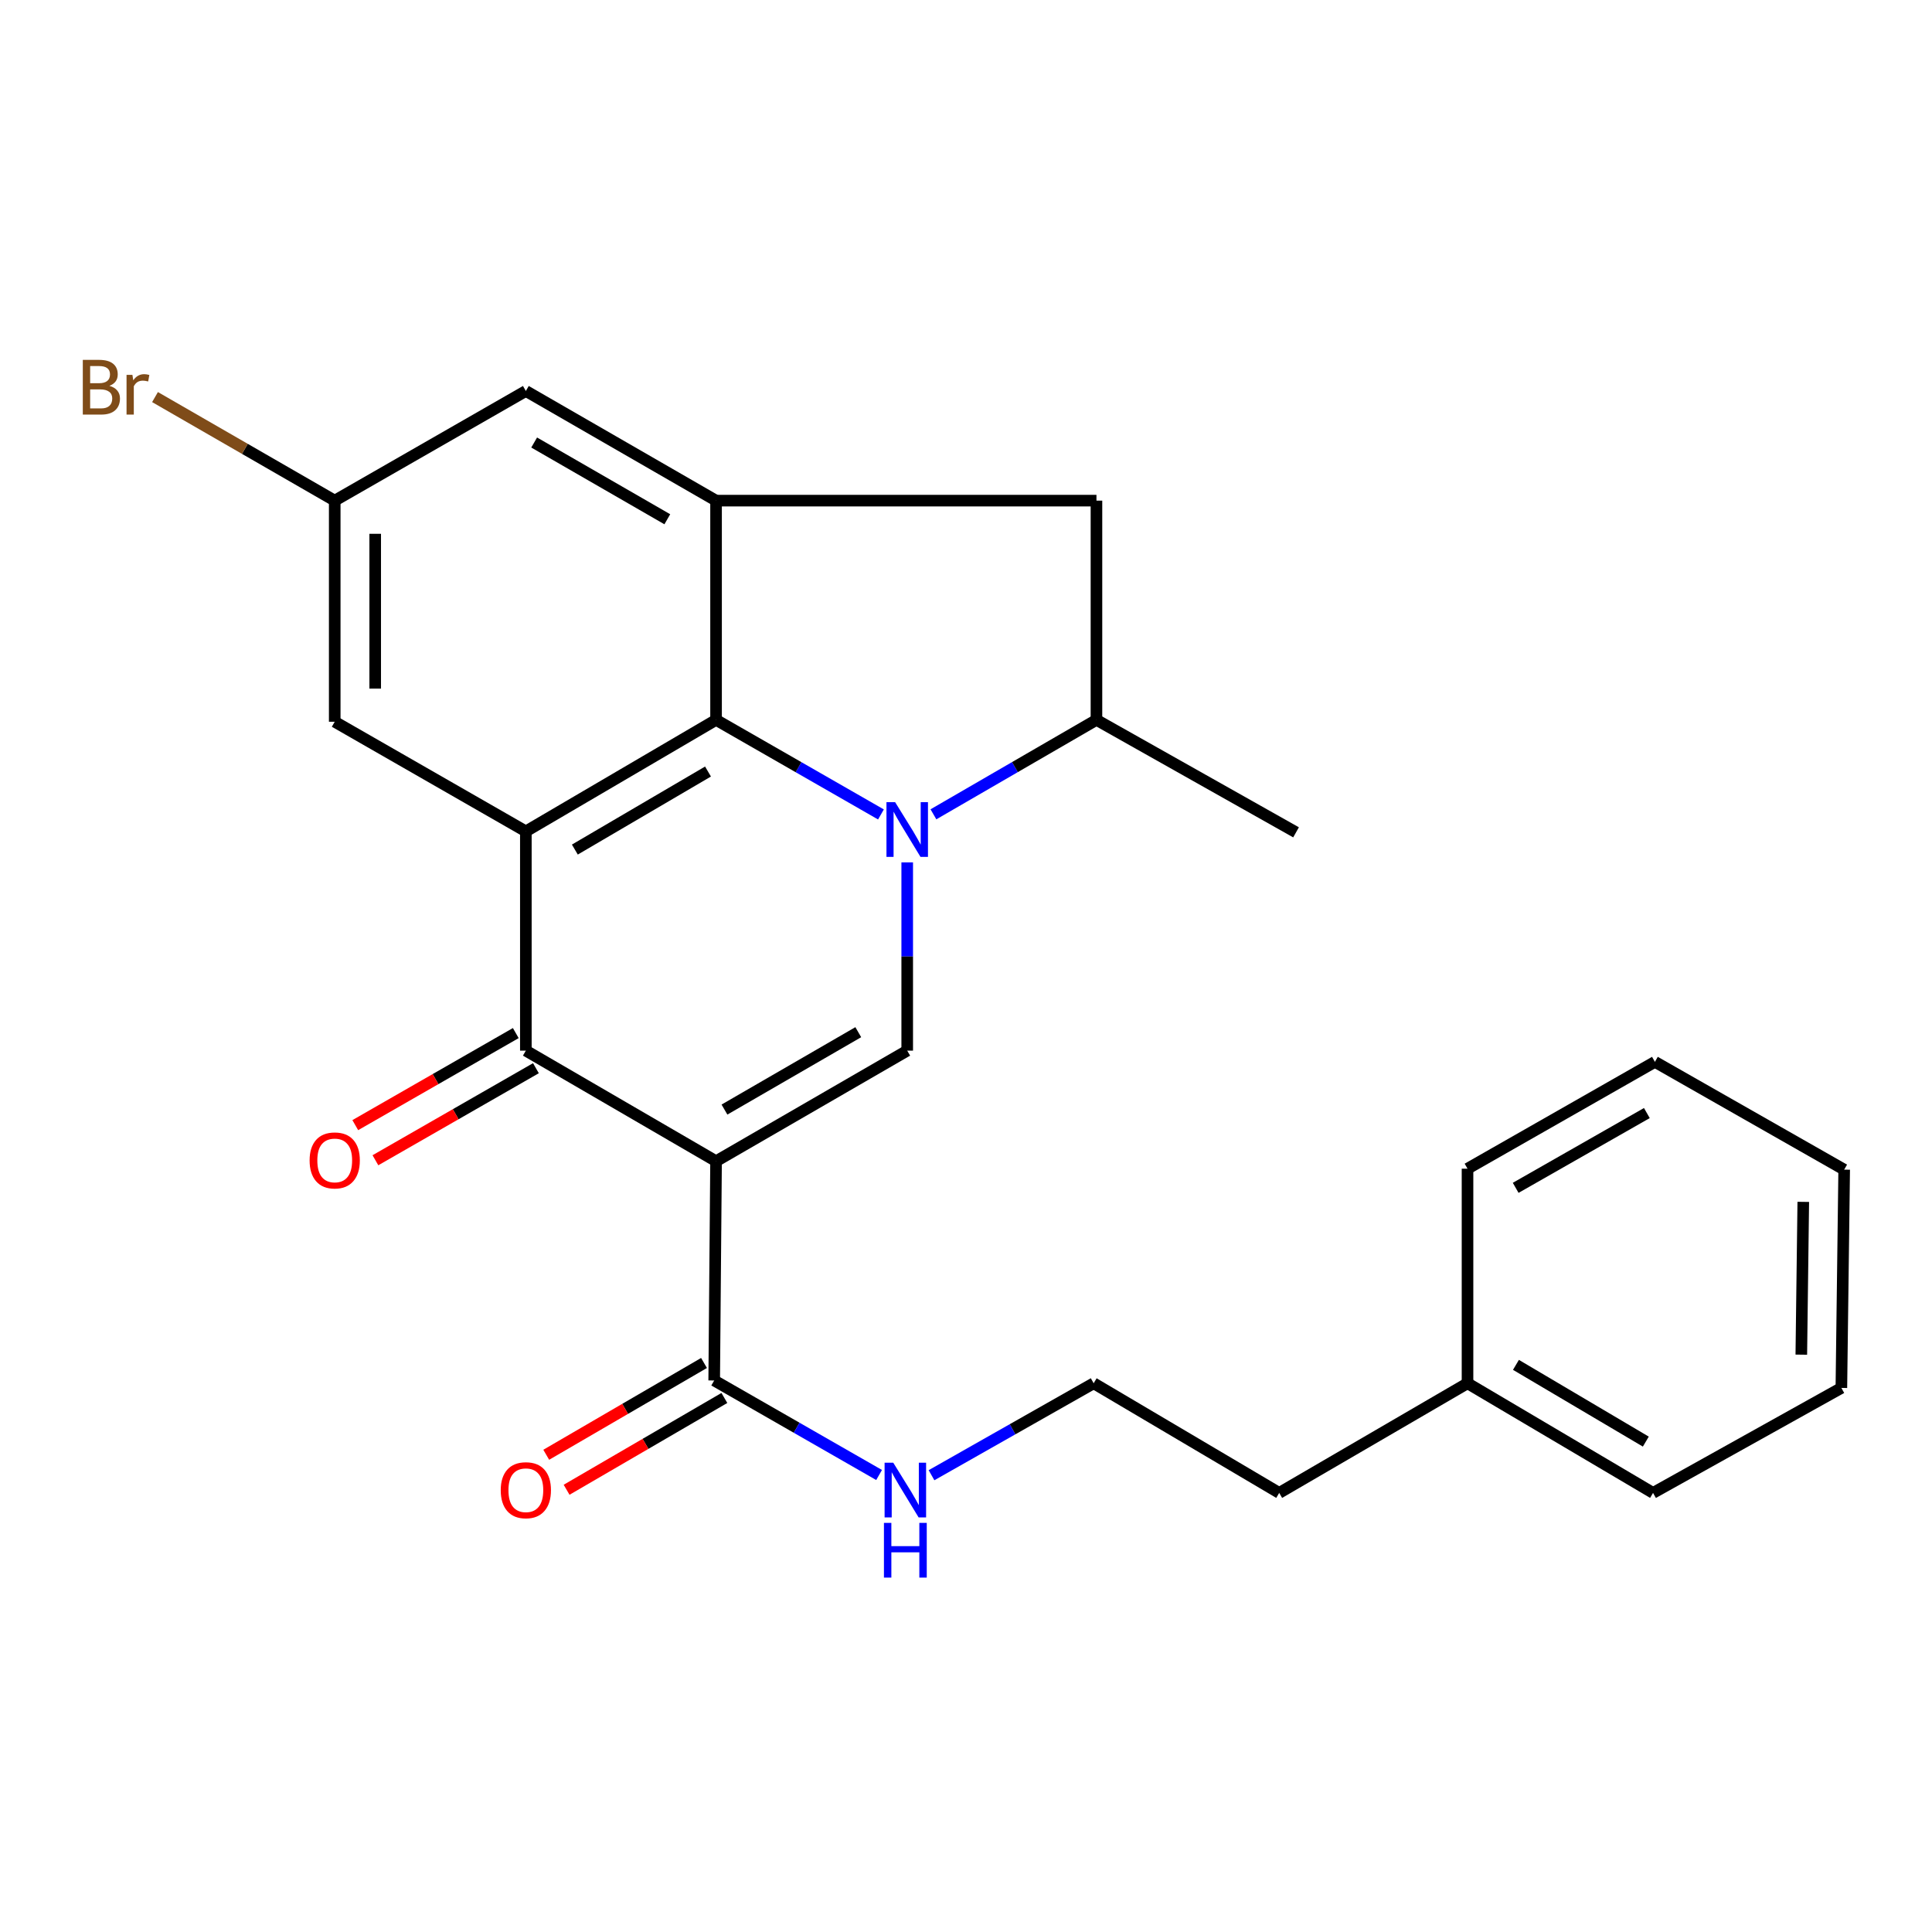 <?xml version='1.0' encoding='iso-8859-1'?>
<svg version='1.1' baseProfile='full'
              xmlns='http://www.w3.org/2000/svg'
                      xmlns:rdkit='http://www.rdkit.org/xml'
                      xmlns:xlink='http://www.w3.org/1999/xlink'
                  xml:space='preserve'
width='1000px' height='1000px' viewBox='0 0 1000 1000'>
<!-- END OF HEADER -->
<rect style='opacity:1.0;fill:#FFFFFF;stroke:none' width='1000' height='1000' x='0' y='0'> </rect>
<path class='bond-2' d='M 469.573,446.372 L 469.573,495.09' style='fill:none;fill-rule:evenodd;stroke:#0000FF;stroke-width:6px;stroke-linecap:butt;stroke-linejoin:miter;stroke-opacity:1' />
<path class='bond-2' d='M 469.573,495.09 L 469.573,543.809' style='fill:none;fill-rule:evenodd;stroke:#000000;stroke-width:6px;stroke-linecap:butt;stroke-linejoin:miter;stroke-opacity:1' />
<path class='bond-3' d='M 455.982,421.556 L 413.307,397.083' style='fill:none;fill-rule:evenodd;stroke:#0000FF;stroke-width:6px;stroke-linecap:butt;stroke-linejoin:miter;stroke-opacity:1' />
<path class='bond-3' d='M 413.307,397.083 L 370.632,372.609' style='fill:none;fill-rule:evenodd;stroke:#000000;stroke-width:6px;stroke-linecap:butt;stroke-linejoin:miter;stroke-opacity:1' />
<path class='bond-7' d='M 483.143,421.489 L 525.334,397.049' style='fill:none;fill-rule:evenodd;stroke:#0000FF;stroke-width:6px;stroke-linecap:butt;stroke-linejoin:miter;stroke-opacity:1' />
<path class='bond-7' d='M 525.334,397.049 L 567.524,372.609' style='fill:none;fill-rule:evenodd;stroke:#000000;stroke-width:6px;stroke-linecap:butt;stroke-linejoin:miter;stroke-opacity:1' />
<path class='bond-0' d='M 370.632,601.039 L 469.573,543.809' style='fill:none;fill-rule:evenodd;stroke:#000000;stroke-width:6px;stroke-linecap:butt;stroke-linejoin:miter;stroke-opacity:1' />
<path class='bond-0' d='M 374.981,574.315 L 444.24,534.255' style='fill:none;fill-rule:evenodd;stroke:#000000;stroke-width:6px;stroke-linecap:butt;stroke-linejoin:miter;stroke-opacity:1' />
<path class='bond-6' d='M 370.632,601.039 L 369.666,714.531' style='fill:none;fill-rule:evenodd;stroke:#000000;stroke-width:6px;stroke-linecap:butt;stroke-linejoin:miter;stroke-opacity:1' />
<path class='bond-26' d='M 370.632,601.039 L 272.18,543.809' style='fill:none;fill-rule:evenodd;stroke:#000000;stroke-width:6px;stroke-linecap:butt;stroke-linejoin:miter;stroke-opacity:1' />
<path class='bond-1' d='M 272.18,430.316 L 370.632,372.609' style='fill:none;fill-rule:evenodd;stroke:#000000;stroke-width:6px;stroke-linecap:butt;stroke-linejoin:miter;stroke-opacity:1' />
<path class='bond-1' d='M 297.544,439.738 L 366.461,399.344' style='fill:none;fill-rule:evenodd;stroke:#000000;stroke-width:6px;stroke-linecap:butt;stroke-linejoin:miter;stroke-opacity:1' />
<path class='bond-4' d='M 272.18,430.316 L 272.18,543.809' style='fill:none;fill-rule:evenodd;stroke:#000000;stroke-width:6px;stroke-linecap:butt;stroke-linejoin:miter;stroke-opacity:1' />
<path class='bond-9' d='M 272.18,430.316 L 173.251,373.576' style='fill:none;fill-rule:evenodd;stroke:#000000;stroke-width:6px;stroke-linecap:butt;stroke-linejoin:miter;stroke-opacity:1' />
<path class='bond-5' d='M 370.632,372.609 L 370.632,259.128' style='fill:none;fill-rule:evenodd;stroke:#000000;stroke-width:6px;stroke-linecap:butt;stroke-linejoin:miter;stroke-opacity:1' />
<path class='bond-11' d='M 266.967,534.721 L 225.428,558.545' style='fill:none;fill-rule:evenodd;stroke:#000000;stroke-width:6px;stroke-linecap:butt;stroke-linejoin:miter;stroke-opacity:1' />
<path class='bond-11' d='M 225.428,558.545 L 183.889,582.37' style='fill:none;fill-rule:evenodd;stroke:#FF0000;stroke-width:6px;stroke-linecap:butt;stroke-linejoin:miter;stroke-opacity:1' />
<path class='bond-11' d='M 277.393,552.898 L 235.854,576.722' style='fill:none;fill-rule:evenodd;stroke:#000000;stroke-width:6px;stroke-linecap:butt;stroke-linejoin:miter;stroke-opacity:1' />
<path class='bond-11' d='M 235.854,576.722 L 194.315,600.547' style='fill:none;fill-rule:evenodd;stroke:#FF0000;stroke-width:6px;stroke-linecap:butt;stroke-linejoin:miter;stroke-opacity:1' />
<path class='bond-10' d='M 370.632,259.128 L 272.18,202.376' style='fill:none;fill-rule:evenodd;stroke:#000000;stroke-width:6px;stroke-linecap:butt;stroke-linejoin:miter;stroke-opacity:1' />
<path class='bond-10' d='M 345.399,268.77 L 276.483,229.043' style='fill:none;fill-rule:evenodd;stroke:#000000;stroke-width:6px;stroke-linecap:butt;stroke-linejoin:miter;stroke-opacity:1' />
<path class='bond-25' d='M 370.632,259.128 L 567.524,259.128' style='fill:none;fill-rule:evenodd;stroke:#000000;stroke-width:6px;stroke-linecap:butt;stroke-linejoin:miter;stroke-opacity:1' />
<path class='bond-13' d='M 364.397,705.475 L 323.564,729.232' style='fill:none;fill-rule:evenodd;stroke:#000000;stroke-width:6px;stroke-linecap:butt;stroke-linejoin:miter;stroke-opacity:1' />
<path class='bond-13' d='M 323.564,729.232 L 282.731,752.989' style='fill:none;fill-rule:evenodd;stroke:#FF0000;stroke-width:6px;stroke-linecap:butt;stroke-linejoin:miter;stroke-opacity:1' />
<path class='bond-13' d='M 374.935,723.588 L 334.102,747.344' style='fill:none;fill-rule:evenodd;stroke:#000000;stroke-width:6px;stroke-linecap:butt;stroke-linejoin:miter;stroke-opacity:1' />
<path class='bond-13' d='M 334.102,747.344 L 293.269,771.101' style='fill:none;fill-rule:evenodd;stroke:#FF0000;stroke-width:6px;stroke-linecap:butt;stroke-linejoin:miter;stroke-opacity:1' />
<path class='bond-14' d='M 369.666,714.531 L 412.341,738.995' style='fill:none;fill-rule:evenodd;stroke:#000000;stroke-width:6px;stroke-linecap:butt;stroke-linejoin:miter;stroke-opacity:1' />
<path class='bond-14' d='M 412.341,738.995 L 455.016,763.458' style='fill:none;fill-rule:evenodd;stroke:#0000FF;stroke-width:6px;stroke-linecap:butt;stroke-linejoin:miter;stroke-opacity:1' />
<path class='bond-8' d='M 567.524,372.609 L 567.524,259.128' style='fill:none;fill-rule:evenodd;stroke:#000000;stroke-width:6px;stroke-linecap:butt;stroke-linejoin:miter;stroke-opacity:1' />
<path class='bond-18' d='M 567.524,372.609 L 670.831,430.817' style='fill:none;fill-rule:evenodd;stroke:#000000;stroke-width:6px;stroke-linecap:butt;stroke-linejoin:miter;stroke-opacity:1' />
<path class='bond-27' d='M 173.251,373.576 L 173.251,259.128' style='fill:none;fill-rule:evenodd;stroke:#000000;stroke-width:6px;stroke-linecap:butt;stroke-linejoin:miter;stroke-opacity:1' />
<path class='bond-27' d='M 194.205,356.409 L 194.205,276.295' style='fill:none;fill-rule:evenodd;stroke:#000000;stroke-width:6px;stroke-linecap:butt;stroke-linejoin:miter;stroke-opacity:1' />
<path class='bond-12' d='M 272.18,202.376 L 173.251,259.128' style='fill:none;fill-rule:evenodd;stroke:#000000;stroke-width:6px;stroke-linecap:butt;stroke-linejoin:miter;stroke-opacity:1' />
<path class='bond-15' d='M 173.251,259.128 L 126.744,232.327' style='fill:none;fill-rule:evenodd;stroke:#000000;stroke-width:6px;stroke-linecap:butt;stroke-linejoin:miter;stroke-opacity:1' />
<path class='bond-15' d='M 126.744,232.327 L 80.238,205.526' style='fill:none;fill-rule:evenodd;stroke:#7F4C19;stroke-width:6px;stroke-linecap:butt;stroke-linejoin:miter;stroke-opacity:1' />
<path class='bond-16' d='M 482.148,763.57 L 524.115,739.772' style='fill:none;fill-rule:evenodd;stroke:#0000FF;stroke-width:6px;stroke-linecap:butt;stroke-linejoin:miter;stroke-opacity:1' />
<path class='bond-16' d='M 524.115,739.772 L 566.081,715.975' style='fill:none;fill-rule:evenodd;stroke:#000000;stroke-width:6px;stroke-linecap:butt;stroke-linejoin:miter;stroke-opacity:1' />
<path class='bond-19' d='M 566.081,715.975 L 662.111,772.727' style='fill:none;fill-rule:evenodd;stroke:#000000;stroke-width:6px;stroke-linecap:butt;stroke-linejoin:miter;stroke-opacity:1' />
<path class='bond-17' d='M 759.586,715.975 L 662.111,772.727' style='fill:none;fill-rule:evenodd;stroke:#000000;stroke-width:6px;stroke-linecap:butt;stroke-linejoin:miter;stroke-opacity:1' />
<path class='bond-20' d='M 759.586,715.975 L 855.616,772.727' style='fill:none;fill-rule:evenodd;stroke:#000000;stroke-width:6px;stroke-linecap:butt;stroke-linejoin:miter;stroke-opacity:1' />
<path class='bond-20' d='M 784.651,706.448 L 851.873,746.174' style='fill:none;fill-rule:evenodd;stroke:#000000;stroke-width:6px;stroke-linecap:butt;stroke-linejoin:miter;stroke-opacity:1' />
<path class='bond-21' d='M 759.586,715.975 L 759.586,604.915' style='fill:none;fill-rule:evenodd;stroke:#000000;stroke-width:6px;stroke-linecap:butt;stroke-linejoin:miter;stroke-opacity:1' />
<path class='bond-23' d='M 855.616,772.727 L 953.09,718.385' style='fill:none;fill-rule:evenodd;stroke:#000000;stroke-width:6px;stroke-linecap:butt;stroke-linejoin:miter;stroke-opacity:1' />
<path class='bond-22' d='M 759.586,604.915 L 856.582,549.618' style='fill:none;fill-rule:evenodd;stroke:#000000;stroke-width:6px;stroke-linecap:butt;stroke-linejoin:miter;stroke-opacity:1' />
<path class='bond-22' d='M 784.513,614.825 L 852.411,576.117' style='fill:none;fill-rule:evenodd;stroke:#000000;stroke-width:6px;stroke-linecap:butt;stroke-linejoin:miter;stroke-opacity:1' />
<path class='bond-24' d='M 856.582,549.618 L 954.545,605.404' style='fill:none;fill-rule:evenodd;stroke:#000000;stroke-width:6px;stroke-linecap:butt;stroke-linejoin:miter;stroke-opacity:1' />
<path class='bond-28' d='M 953.09,718.385 L 954.545,605.404' style='fill:none;fill-rule:evenodd;stroke:#000000;stroke-width:6px;stroke-linecap:butt;stroke-linejoin:miter;stroke-opacity:1' />
<path class='bond-28' d='M 932.356,701.168 L 933.374,622.081' style='fill:none;fill-rule:evenodd;stroke:#000000;stroke-width:6px;stroke-linecap:butt;stroke-linejoin:miter;stroke-opacity:1' />
<path  class='atom-0' d='M 463.313 415.19
L 472.593 430.19
Q 473.513 431.67, 474.993 434.35
Q 476.473 437.03, 476.553 437.19
L 476.553 415.19
L 480.313 415.19
L 480.313 443.51
L 476.433 443.51
L 466.473 427.11
Q 465.313 425.19, 464.073 422.99
Q 462.873 420.79, 462.513 420.11
L 462.513 443.51
L 458.833 443.51
L 458.833 415.19
L 463.313 415.19
' fill='#0000FF'/>
<path  class='atom-12' d='M 160.251 600.63
Q 160.251 593.83, 163.611 590.03
Q 166.971 586.23, 173.251 586.23
Q 179.531 586.23, 182.891 590.03
Q 186.251 593.83, 186.251 600.63
Q 186.251 607.51, 182.851 611.43
Q 179.451 615.31, 173.251 615.31
Q 167.011 615.31, 163.611 611.43
Q 160.251 607.55, 160.251 600.63
M 173.251 612.11
Q 177.571 612.11, 179.891 609.23
Q 182.251 606.31, 182.251 600.63
Q 182.251 595.07, 179.891 592.27
Q 177.571 589.43, 173.251 589.43
Q 168.931 589.43, 166.571 592.23
Q 164.251 595.03, 164.251 600.63
Q 164.251 606.35, 166.571 609.23
Q 168.931 612.11, 173.251 612.11
' fill='#FF0000'/>
<path  class='atom-14' d='M 259.18 771.329
Q 259.18 764.529, 262.54 760.729
Q 265.9 756.929, 272.18 756.929
Q 278.46 756.929, 281.82 760.729
Q 285.18 764.529, 285.18 771.329
Q 285.18 778.209, 281.78 782.129
Q 278.38 786.009, 272.18 786.009
Q 265.94 786.009, 262.54 782.129
Q 259.18 778.249, 259.18 771.329
M 272.18 782.809
Q 276.5 782.809, 278.82 779.929
Q 281.18 777.009, 281.18 771.329
Q 281.18 765.769, 278.82 762.969
Q 276.5 760.129, 272.18 760.129
Q 267.86 760.129, 265.5 762.929
Q 263.18 765.729, 263.18 771.329
Q 263.18 777.049, 265.5 779.929
Q 267.86 782.809, 272.18 782.809
' fill='#FF0000'/>
<path  class='atom-15' d='M 462.347 757.089
L 471.627 772.089
Q 472.547 773.569, 474.027 776.249
Q 475.507 778.929, 475.587 779.089
L 475.587 757.089
L 479.347 757.089
L 479.347 785.409
L 475.467 785.409
L 465.507 769.009
Q 464.347 767.089, 463.107 764.889
Q 461.907 762.689, 461.547 762.009
L 461.547 785.409
L 457.867 785.409
L 457.867 757.089
L 462.347 757.089
' fill='#0000FF'/>
<path  class='atom-15' d='M 457.527 788.241
L 461.367 788.241
L 461.367 800.281
L 475.847 800.281
L 475.847 788.241
L 479.687 788.241
L 479.687 816.561
L 475.847 816.561
L 475.847 803.481
L 461.367 803.481
L 461.367 816.561
L 457.527 816.561
L 457.527 788.241
' fill='#0000FF'/>
<path  class='atom-16' d='M 56.619 199.712
Q 59.339 200.472, 60.699 202.152
Q 62.099 203.792, 62.099 206.232
Q 62.099 210.152, 59.579 212.392
Q 57.099 214.592, 52.379 214.592
L 42.859 214.592
L 42.859 186.272
L 51.219 186.272
Q 56.059 186.272, 58.499 188.232
Q 60.939 190.192, 60.939 193.792
Q 60.939 198.072, 56.619 199.712
M 46.659 189.472
L 46.659 198.352
L 51.219 198.352
Q 54.019 198.352, 55.459 197.232
Q 56.939 196.072, 56.939 193.792
Q 56.939 189.472, 51.219 189.472
L 46.659 189.472
M 52.379 211.392
Q 55.139 211.392, 56.619 210.072
Q 58.099 208.752, 58.099 206.232
Q 58.099 203.912, 56.459 202.752
Q 54.859 201.552, 51.779 201.552
L 46.659 201.552
L 46.659 211.392
L 52.379 211.392
' fill='#7F4C19'/>
<path  class='atom-16' d='M 68.539 194.032
L 68.979 196.872
Q 71.139 193.672, 74.659 193.672
Q 75.779 193.672, 77.299 194.072
L 76.699 197.432
Q 74.979 197.032, 74.019 197.032
Q 72.339 197.032, 71.219 197.712
Q 70.139 198.352, 69.259 199.912
L 69.259 214.592
L 65.499 214.592
L 65.499 194.032
L 68.539 194.032
' fill='#7F4C19'/>
</svg>
